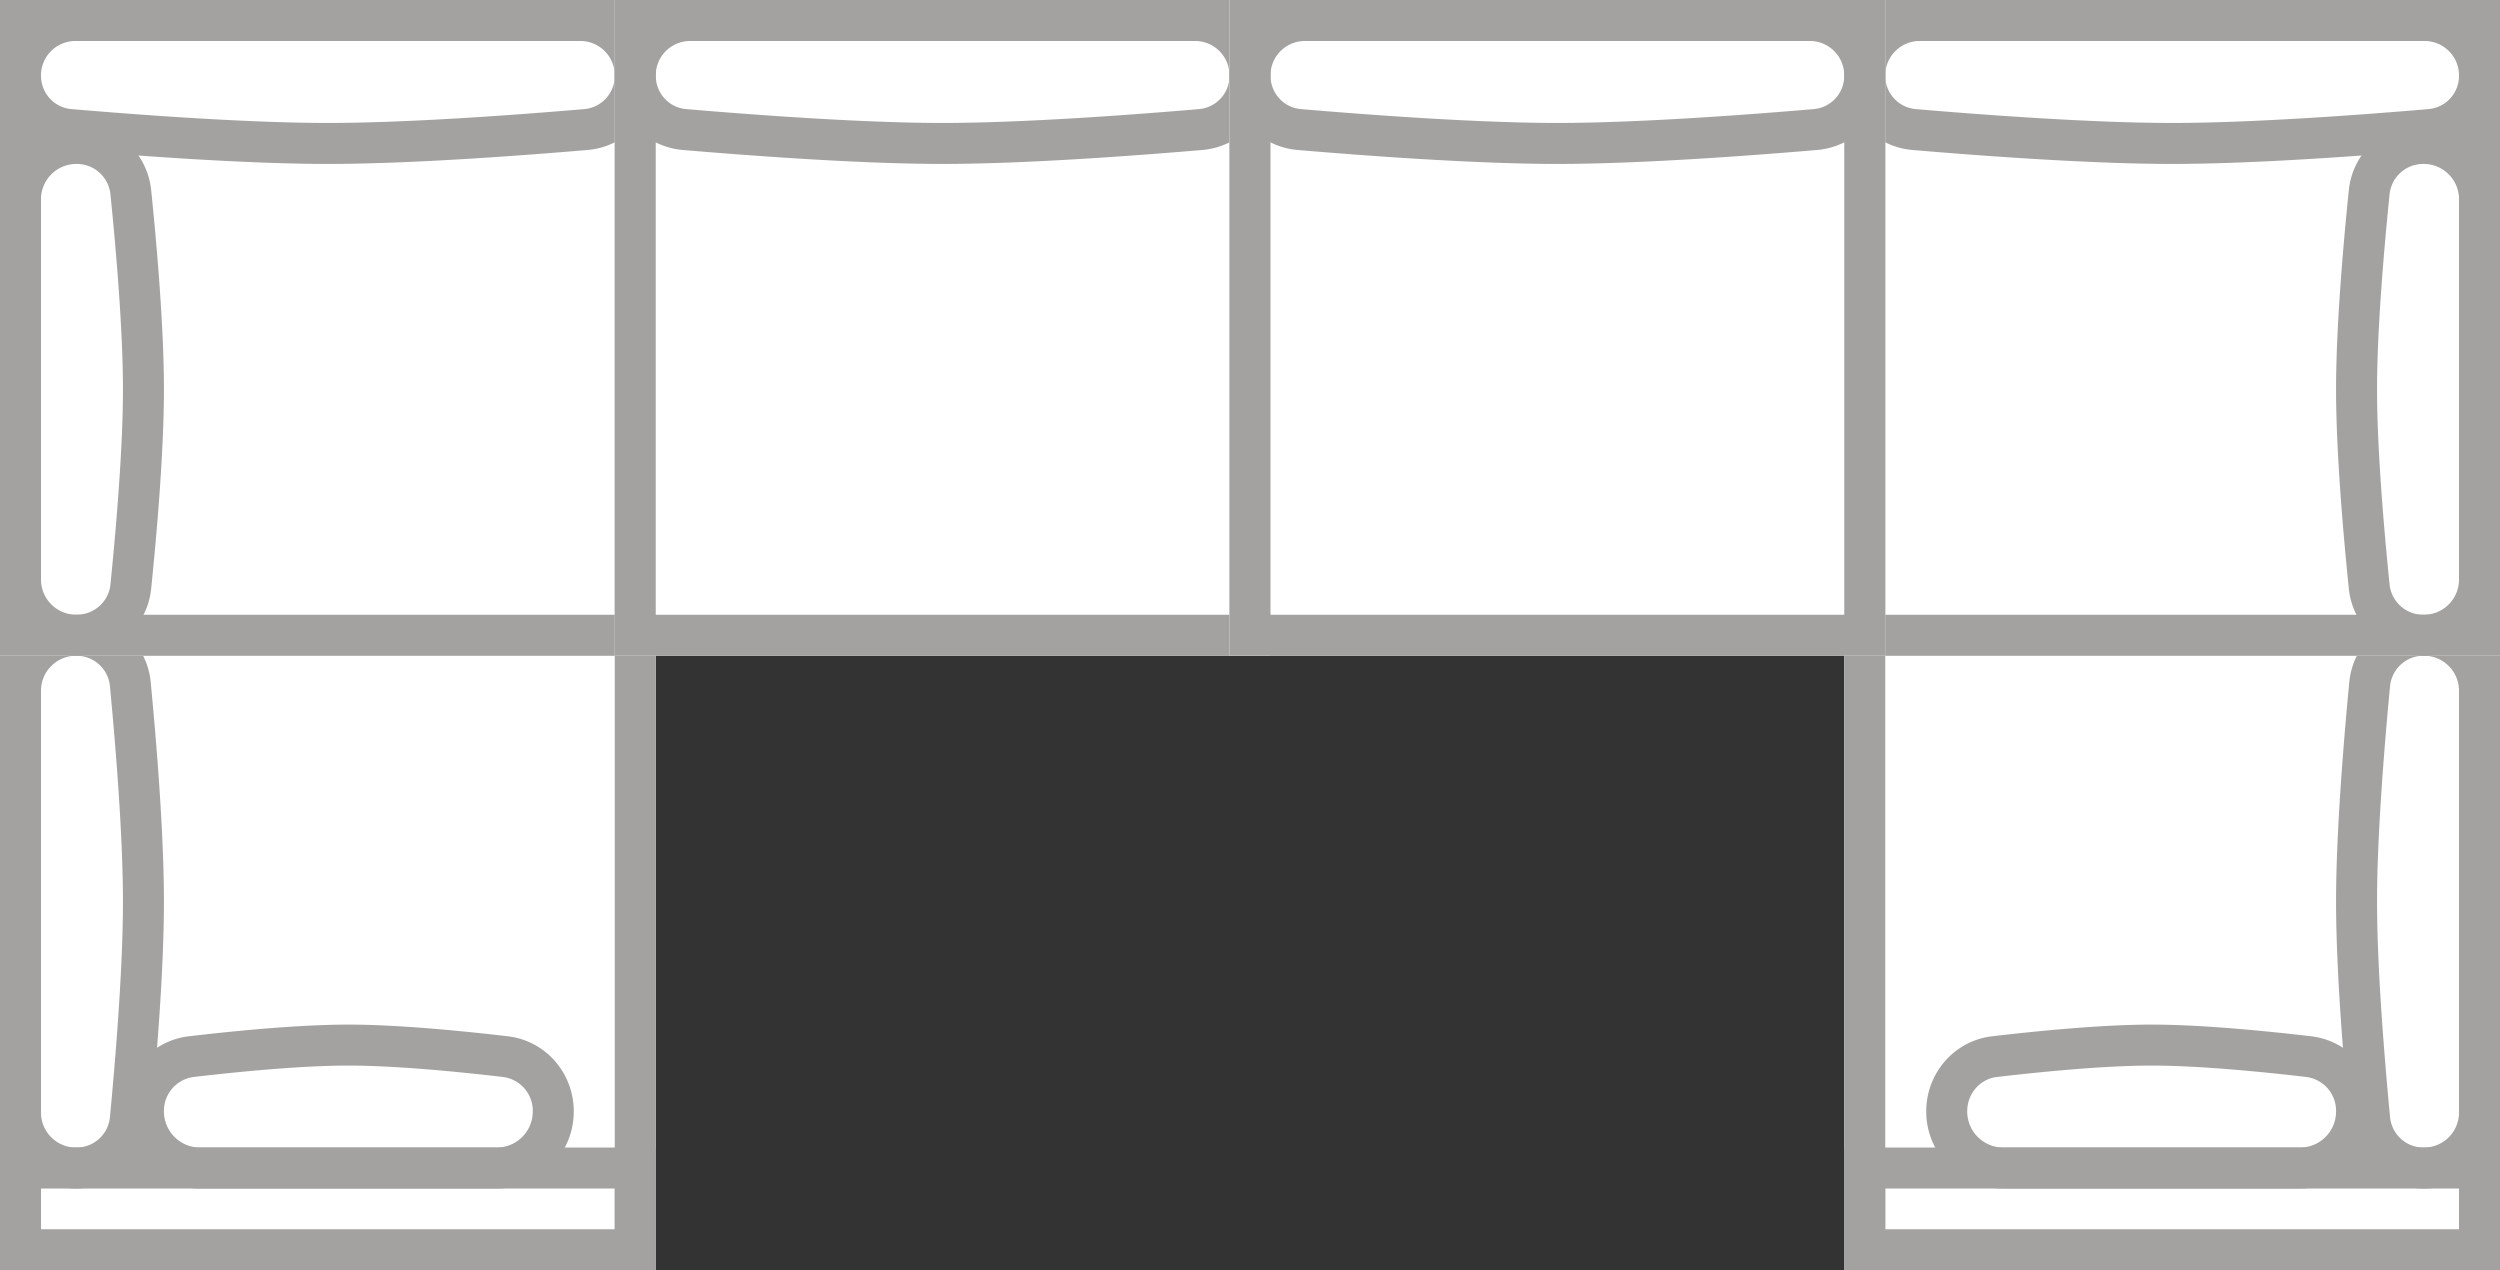 <svg xmlns="http://www.w3.org/2000/svg" width="61" height="31" fill="none" viewBox="0 0 61 31"><rect x="0" y="0" width="61" height="31" fill="#333333" stroke="none"/><g clip-path="url(#a)"><path fill="#fff" d="M0 31V15h16v16z"/><path fill="#A3A2A1" fill-rule="evenodd" d="M1 16v14h14V16zM0 31h16V15H0z" clip-rule="evenodd"/><path fill="#fff" d="M61 31V15H45v16z"/><path fill="#A3A2A1" fill-rule="evenodd" d="M60 16v14H46V16zm1 15H45V15h16zM1 29v1h14v-1zm-1-1v3h16v-3z" clip-rule="evenodd"/><path fill="#A3A2A1" fill-rule="evenodd" d="M1 27.145c0 .472.383.855.855.855a.82.82 0 0 0 .827-.737C2.824 25.774 3 23.605 3 22s-.176-3.774-.318-5.263A.82.82 0 0 0 1.855 16a.855.855 0 0 0-.855.855zm-1-10.29C0 15.83.83 15 1.855 15c.941 0 1.733.705 1.822 1.642C3.82 18.132 4 20.344 4 22s-.18 3.868-.323 5.358A1.82 1.82 0 0 1 1.855 29 1.855 1.855 0 0 1 0 27.145z" clip-rule="evenodd"/><path fill="#A3A2A1" fill-rule="evenodd" d="M12.118 28a.88.88 0 0 0 .882-.882.833.833 0 0 0-.727-.84C11.126 26.144 9.625 26 8.5 26s-2.626.144-3.774.278a.833.833 0 0 0-.726.84c0 .487.395.882.882.882zm-7.236 1A1.88 1.88 0 0 1 3 27.118c0-.933.683-1.725 1.61-1.833C5.762 25.15 7.313 25 8.5 25s2.738.15 3.89.285c.926.108 1.61.9 1.61 1.833 0 1.04-.843 1.882-1.882 1.882zM60 29v1H46v-1zm1-1v3H45v-3z" clip-rule="evenodd"/><path fill="#A3A2A1" fill-rule="evenodd" d="M60 27.145a.855.855 0 0 1-.855.855.82.82 0 0 1-.827-.737C58.176 25.774 58 23.605 58 22s.176-3.774.318-5.263a.82.82 0 0 1 .827-.737c.472 0 .855.383.855.855zm1-10.29C61 15.83 60.17 15 59.145 15c-.941 0-1.733.705-1.822 1.642C57.18 18.132 57 20.344 57 22s.18 3.868.323 5.358c.09.937.88 1.642 1.822 1.642C60.17 29 61 28.17 61 27.145z" clip-rule="evenodd"/><path fill="#A3A2A1" fill-rule="evenodd" d="M48.882 28a.88.88 0 0 1-.882-.882c0-.442.32-.793.727-.84C49.874 26.144 51.375 26 52.5 26s2.626.144 3.773.278a.833.833 0 0 1 .727.84.88.88 0 0 1-.882.882zm7.236 1c1.04 0 1.882-.843 1.882-1.882 0-.933-.683-1.725-1.61-1.833C55.238 25.15 53.686 25 52.5 25s-2.737.15-3.89.285c-.926.108-1.61.9-1.61 1.833 0 1.04.843 1.882 1.882 1.882z" clip-rule="evenodd"/><path fill="#fff" d="M0 0h16v16H0z"/><path fill="#A3A2A1" fill-rule="evenodd" d="M15 1H1v14h14zM0 0v16h16V0z" clip-rule="evenodd"/><path fill="#A3A2A1" fill-rule="evenodd" d="M1.842 1A.84.84 0 0 0 1 1.842c0 .435.326.785.742.82C3.44 2.807 6.07 3 8 3s4.56-.193 6.258-.338a.815.815 0 0 0 .742-.82.84.84 0 0 0-.842-.842zM16 1.842A1.84 1.84 0 0 0 14.158 0H1.842A1.84 1.84 0 0 0 0 1.842c0 .945.715 1.736 1.657 1.817C3.357 3.804 6.024 4 8 4s4.644-.196 6.343-.341A1.815 1.815 0 0 0 16 1.842" clip-rule="evenodd"/><path fill="#A3A2A1" fill-rule="evenodd" d="M1 14.138c0 .476.386.862.862.862.439 0 .79-.323.832-.735C2.834 12.887 3 10.943 3 9.5s-.166-3.387-.306-4.765A.825.825 0 0 0 1.862 4 .863.863 0 0 0 1 4.863zM1.862 3A1.863 1.863 0 0 0 0 4.863v9.275C0 15.166.834 16 1.862 16c.94 0 1.731-.7 1.826-1.634C3.83 12.986 4 10.998 4 9.5s-.17-3.485-.312-4.866A1.825 1.825 0 0 0 1.862 3" clip-rule="evenodd"/><path fill="#fff" d="M61 0H45v16h16z"/><path fill="#A3A2A1" fill-rule="evenodd" d="M46 1h14v14H46zm15-1v16H45V0z" clip-rule="evenodd"/><path fill="#A3A2A1" fill-rule="evenodd" d="M59.158 1c.465 0 .842.377.842.842a.815.815 0 0 1-.742.82C57.56 2.807 54.93 3 53 3s-4.56-.193-6.258-.338a.815.815 0 0 1-.742-.82c0-.465.377-.842.842-.842zM45 1.842C45 .825 45.825 0 46.842 0h12.316C60.175 0 61 .825 61 1.842c0 .945-.715 1.736-1.657 1.817C57.643 3.804 54.976 4 53 4s-4.644-.196-6.343-.341A1.815 1.815 0 0 1 45 1.842" clip-rule="evenodd"/><path fill="#A3A2A1" fill-rule="evenodd" d="M60 14.138a.86.86 0 0 1-.862.862.825.825 0 0 1-.832-.735C58.166 12.887 58 10.943 58 9.5s.166-3.387.306-4.765A.825.825 0 0 1 59.138 4c.476 0 .862.386.862.863zM59.138 3C60.166 3 61 3.834 61 4.863v9.275A1.86 1.86 0 0 1 59.138 16c-.94 0-1.731-.7-1.826-1.634C57.17 12.986 57 10.998 57 9.5s.17-3.485.312-4.866A1.825 1.825 0 0 1 59.138 3" clip-rule="evenodd"/><path fill="#fff" d="M15 0h16v16H15z"/><path fill="#A3A2A1" fill-rule="evenodd" d="M30 1H16v14h14zM15 0v16h16V0z" clip-rule="evenodd"/><path fill="#A3A2A1" fill-rule="evenodd" d="M16.842 1a.84.84 0 0 0-.842.842c0 .435.326.785.742.82C18.44 2.807 21.07 3 23 3s4.56-.193 6.259-.338a.815.815 0 0 0 .741-.82.84.84 0 0 0-.842-.842zM31 1.842A1.84 1.84 0 0 0 29.158 0H16.842A1.84 1.84 0 0 0 15 1.842c0 .945.715 1.736 1.657 1.817C18.357 3.804 21.024 4 23 4s4.644-.196 6.343-.341A1.815 1.815 0 0 0 31 1.842" clip-rule="evenodd"/><path fill="#fff" d="M30 0h16v16H30z"/><path fill="#A3A2A1" fill-rule="evenodd" d="M45 1H31v14h14zM30 0v16h16V0z" clip-rule="evenodd"/><path fill="#A3A2A1" fill-rule="evenodd" d="M31.842 1a.84.84 0 0 0-.842.842c0 .435.326.785.742.82C33.44 2.807 36.07 3 38 3s4.56-.193 6.258-.338a.815.815 0 0 0 .742-.82.84.84 0 0 0-.842-.842zM46 1.842A1.84 1.84 0 0 0 44.158 0H31.842A1.84 1.84 0 0 0 30 1.842c0 .945.715 1.736 1.657 1.817C33.357 3.804 36.024 4 38 4s4.644-.196 6.343-.341A1.815 1.815 0 0 0 46 1.842" clip-rule="evenodd"/></g><defs><clipPath id="a"><path fill="#fff" d="M0 0h61v31H0z"/></clipPath></defs></svg>